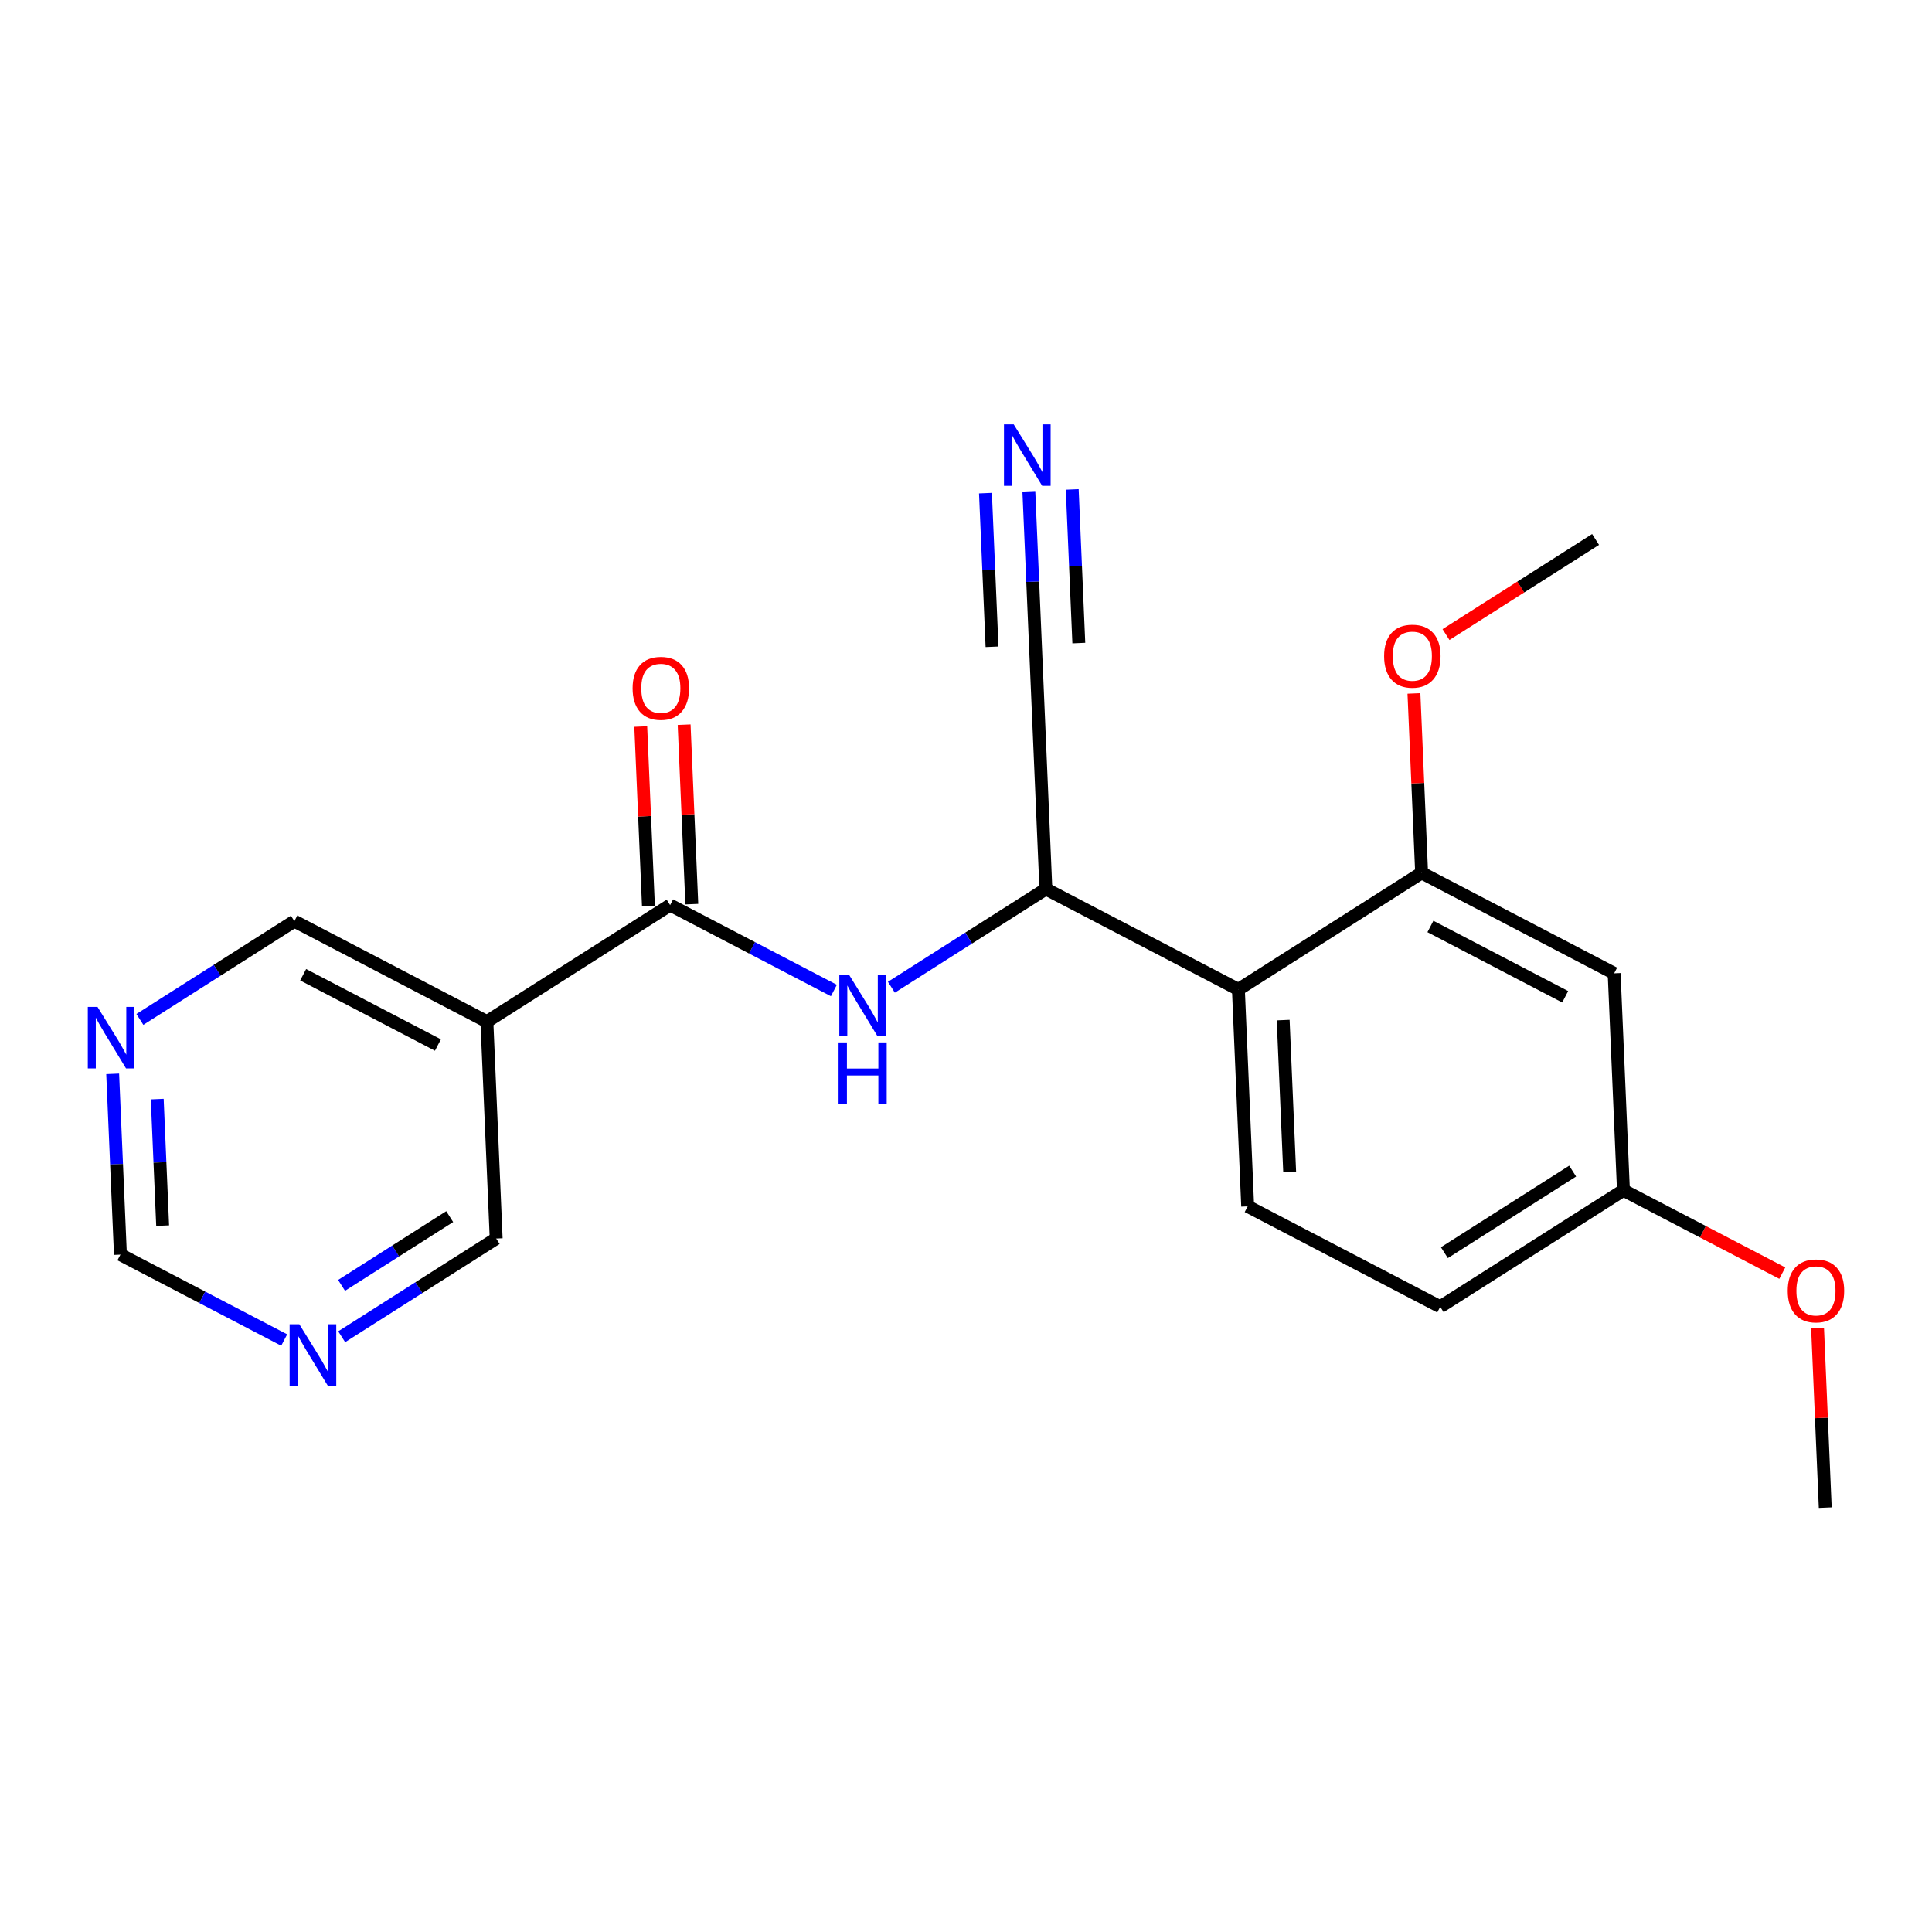 <?xml version='1.0' encoding='iso-8859-1'?>
<svg version='1.1' baseProfile='full'
              xmlns='http://www.w3.org/2000/svg'
                      xmlns:rdkit='http://www.rdkit.org/xml'
                      xmlns:xlink='http://www.w3.org/1999/xlink'
                  xml:space='preserve'
width='300px' height='300px' viewBox='0 0 300 300'>
<!-- END OF HEADER -->
<rect style='opacity:1.0;fill:#FFFFFF;stroke:none' width='300' height='300' x='0' y='0'> </rect>
<rect style='opacity:1.0;fill:#FFFFFF;stroke:none' width='300' height='300' x='0' y='0'> </rect>
<path class='bond-0 atom-0 atom-1' d='M 283.423,234.105 L 282.826,220.172' style='fill:none;fill-rule:evenodd;stroke:#000000;stroke-width:2.0px;stroke-linecap:butt;stroke-linejoin:miter;stroke-opacity:1' />
<path class='bond-0 atom-0 atom-1' d='M 282.826,220.172 L 282.23,206.238' style='fill:none;fill-rule:evenodd;stroke:#FF0000;stroke-width:2.0px;stroke-linecap:butt;stroke-linejoin:miter;stroke-opacity:1' />
<path class='bond-1 atom-1 atom-2' d='M 276.754,197.693 L 264.42,191.259' style='fill:none;fill-rule:evenodd;stroke:#FF0000;stroke-width:2.0px;stroke-linecap:butt;stroke-linejoin:miter;stroke-opacity:1' />
<path class='bond-1 atom-1 atom-2' d='M 264.42,191.259 L 252.086,184.825' style='fill:none;fill-rule:evenodd;stroke:#000000;stroke-width:2.0px;stroke-linecap:butt;stroke-linejoin:miter;stroke-opacity:1' />
<path class='bond-2 atom-2 atom-3' d='M 252.086,184.825 L 223.634,202.917' style='fill:none;fill-rule:evenodd;stroke:#000000;stroke-width:2.0px;stroke-linecap:butt;stroke-linejoin:miter;stroke-opacity:1' />
<path class='bond-2 atom-2 atom-3' d='M 244.2,181.848 L 224.283,194.513' style='fill:none;fill-rule:evenodd;stroke:#000000;stroke-width:2.0px;stroke-linecap:butt;stroke-linejoin:miter;stroke-opacity:1' />
<path class='bond-21 atom-21 atom-2' d='M 250.644,151.138 L 252.086,184.825' style='fill:none;fill-rule:evenodd;stroke:#000000;stroke-width:2.0px;stroke-linecap:butt;stroke-linejoin:miter;stroke-opacity:1' />
<path class='bond-3 atom-3 atom-4' d='M 223.634,202.917 L 193.739,187.323' style='fill:none;fill-rule:evenodd;stroke:#000000;stroke-width:2.0px;stroke-linecap:butt;stroke-linejoin:miter;stroke-opacity:1' />
<path class='bond-4 atom-4 atom-5' d='M 193.739,187.323 L 192.297,153.636' style='fill:none;fill-rule:evenodd;stroke:#000000;stroke-width:2.0px;stroke-linecap:butt;stroke-linejoin:miter;stroke-opacity:1' />
<path class='bond-4 atom-4 atom-5' d='M 200.26,181.981 L 199.251,158.401' style='fill:none;fill-rule:evenodd;stroke:#000000;stroke-width:2.0px;stroke-linecap:butt;stroke-linejoin:miter;stroke-opacity:1' />
<path class='bond-5 atom-5 atom-6' d='M 192.297,153.636 L 162.403,138.042' style='fill:none;fill-rule:evenodd;stroke:#000000;stroke-width:2.0px;stroke-linecap:butt;stroke-linejoin:miter;stroke-opacity:1' />
<path class='bond-17 atom-5 atom-18' d='M 192.297,153.636 L 220.749,135.544' style='fill:none;fill-rule:evenodd;stroke:#000000;stroke-width:2.0px;stroke-linecap:butt;stroke-linejoin:miter;stroke-opacity:1' />
<path class='bond-6 atom-6 atom-7' d='M 162.403,138.042 L 160.961,104.356' style='fill:none;fill-rule:evenodd;stroke:#000000;stroke-width:2.0px;stroke-linecap:butt;stroke-linejoin:miter;stroke-opacity:1' />
<path class='bond-8 atom-6 atom-9' d='M 162.403,138.042 L 150.409,145.669' style='fill:none;fill-rule:evenodd;stroke:#000000;stroke-width:2.0px;stroke-linecap:butt;stroke-linejoin:miter;stroke-opacity:1' />
<path class='bond-8 atom-6 atom-9' d='M 150.409,145.669 L 138.415,153.296' style='fill:none;fill-rule:evenodd;stroke:#0000FF;stroke-width:2.0px;stroke-linecap:butt;stroke-linejoin:miter;stroke-opacity:1' />
<path class='bond-7 atom-7 atom-8' d='M 160.961,104.356 L 160.36,90.321' style='fill:none;fill-rule:evenodd;stroke:#000000;stroke-width:2.0px;stroke-linecap:butt;stroke-linejoin:miter;stroke-opacity:1' />
<path class='bond-7 atom-7 atom-8' d='M 160.36,90.321 L 159.759,76.287' style='fill:none;fill-rule:evenodd;stroke:#0000FF;stroke-width:2.0px;stroke-linecap:butt;stroke-linejoin:miter;stroke-opacity:1' />
<path class='bond-7 atom-7 atom-8' d='M 167.518,99.857 L 167.007,87.927' style='fill:none;fill-rule:evenodd;stroke:#000000;stroke-width:2.0px;stroke-linecap:butt;stroke-linejoin:miter;stroke-opacity:1' />
<path class='bond-7 atom-7 atom-8' d='M 167.007,87.927 L 166.496,75.998' style='fill:none;fill-rule:evenodd;stroke:#0000FF;stroke-width:2.0px;stroke-linecap:butt;stroke-linejoin:miter;stroke-opacity:1' />
<path class='bond-7 atom-7 atom-8' d='M 154.043,100.434 L 153.532,88.504' style='fill:none;fill-rule:evenodd;stroke:#000000;stroke-width:2.0px;stroke-linecap:butt;stroke-linejoin:miter;stroke-opacity:1' />
<path class='bond-7 atom-7 atom-8' d='M 153.532,88.504 L 153.022,76.575' style='fill:none;fill-rule:evenodd;stroke:#0000FF;stroke-width:2.0px;stroke-linecap:butt;stroke-linejoin:miter;stroke-opacity:1' />
<path class='bond-9 atom-9 atom-10' d='M 129.487,153.805 L 116.771,147.173' style='fill:none;fill-rule:evenodd;stroke:#0000FF;stroke-width:2.0px;stroke-linecap:butt;stroke-linejoin:miter;stroke-opacity:1' />
<path class='bond-9 atom-9 atom-10' d='M 116.771,147.173 L 104.056,140.54' style='fill:none;fill-rule:evenodd;stroke:#000000;stroke-width:2.0px;stroke-linecap:butt;stroke-linejoin:miter;stroke-opacity:1' />
<path class='bond-10 atom-10 atom-11' d='M 107.425,140.396 L 106.828,126.462' style='fill:none;fill-rule:evenodd;stroke:#000000;stroke-width:2.0px;stroke-linecap:butt;stroke-linejoin:miter;stroke-opacity:1' />
<path class='bond-10 atom-10 atom-11' d='M 106.828,126.462 L 106.232,112.529' style='fill:none;fill-rule:evenodd;stroke:#FF0000;stroke-width:2.0px;stroke-linecap:butt;stroke-linejoin:miter;stroke-opacity:1' />
<path class='bond-10 atom-10 atom-11' d='M 100.688,140.684 L 100.091,126.751' style='fill:none;fill-rule:evenodd;stroke:#000000;stroke-width:2.0px;stroke-linecap:butt;stroke-linejoin:miter;stroke-opacity:1' />
<path class='bond-10 atom-10 atom-11' d='M 100.091,126.751 L 99.495,112.817' style='fill:none;fill-rule:evenodd;stroke:#FF0000;stroke-width:2.0px;stroke-linecap:butt;stroke-linejoin:miter;stroke-opacity:1' />
<path class='bond-11 atom-10 atom-12' d='M 104.056,140.54 L 75.604,158.632' style='fill:none;fill-rule:evenodd;stroke:#000000;stroke-width:2.0px;stroke-linecap:butt;stroke-linejoin:miter;stroke-opacity:1' />
<path class='bond-12 atom-12 atom-13' d='M 75.604,158.632 L 45.71,143.038' style='fill:none;fill-rule:evenodd;stroke:#000000;stroke-width:2.0px;stroke-linecap:butt;stroke-linejoin:miter;stroke-opacity:1' />
<path class='bond-12 atom-12 atom-13' d='M 68.001,162.272 L 47.075,151.356' style='fill:none;fill-rule:evenodd;stroke:#000000;stroke-width:2.0px;stroke-linecap:butt;stroke-linejoin:miter;stroke-opacity:1' />
<path class='bond-22 atom-17 atom-12' d='M 77.046,192.319 L 75.604,158.632' style='fill:none;fill-rule:evenodd;stroke:#000000;stroke-width:2.0px;stroke-linecap:butt;stroke-linejoin:miter;stroke-opacity:1' />
<path class='bond-13 atom-13 atom-14' d='M 45.71,143.038 L 33.716,150.665' style='fill:none;fill-rule:evenodd;stroke:#000000;stroke-width:2.0px;stroke-linecap:butt;stroke-linejoin:miter;stroke-opacity:1' />
<path class='bond-13 atom-13 atom-14' d='M 33.716,150.665 L 21.722,158.292' style='fill:none;fill-rule:evenodd;stroke:#0000FF;stroke-width:2.0px;stroke-linecap:butt;stroke-linejoin:miter;stroke-opacity:1' />
<path class='bond-14 atom-14 atom-15' d='M 17.498,166.747 L 18.099,180.782' style='fill:none;fill-rule:evenodd;stroke:#0000FF;stroke-width:2.0px;stroke-linecap:butt;stroke-linejoin:miter;stroke-opacity:1' />
<path class='bond-14 atom-14 atom-15' d='M 18.099,180.782 L 18.7,194.817' style='fill:none;fill-rule:evenodd;stroke:#000000;stroke-width:2.0px;stroke-linecap:butt;stroke-linejoin:miter;stroke-opacity:1' />
<path class='bond-14 atom-14 atom-15' d='M 24.416,170.669 L 24.836,180.494' style='fill:none;fill-rule:evenodd;stroke:#0000FF;stroke-width:2.0px;stroke-linecap:butt;stroke-linejoin:miter;stroke-opacity:1' />
<path class='bond-14 atom-14 atom-15' d='M 24.836,180.494 L 25.257,190.318' style='fill:none;fill-rule:evenodd;stroke:#000000;stroke-width:2.0px;stroke-linecap:butt;stroke-linejoin:miter;stroke-opacity:1' />
<path class='bond-15 atom-15 atom-16' d='M 18.7,194.817 L 31.415,201.449' style='fill:none;fill-rule:evenodd;stroke:#000000;stroke-width:2.0px;stroke-linecap:butt;stroke-linejoin:miter;stroke-opacity:1' />
<path class='bond-15 atom-15 atom-16' d='M 31.415,201.449 L 44.13,208.082' style='fill:none;fill-rule:evenodd;stroke:#0000FF;stroke-width:2.0px;stroke-linecap:butt;stroke-linejoin:miter;stroke-opacity:1' />
<path class='bond-16 atom-16 atom-17' d='M 53.058,207.572 L 65.052,199.945' style='fill:none;fill-rule:evenodd;stroke:#0000FF;stroke-width:2.0px;stroke-linecap:butt;stroke-linejoin:miter;stroke-opacity:1' />
<path class='bond-16 atom-16 atom-17' d='M 65.052,199.945 L 77.046,192.319' style='fill:none;fill-rule:evenodd;stroke:#000000;stroke-width:2.0px;stroke-linecap:butt;stroke-linejoin:miter;stroke-opacity:1' />
<path class='bond-16 atom-16 atom-17' d='M 53.038,199.594 L 61.434,194.255' style='fill:none;fill-rule:evenodd;stroke:#0000FF;stroke-width:2.0px;stroke-linecap:butt;stroke-linejoin:miter;stroke-opacity:1' />
<path class='bond-16 atom-16 atom-17' d='M 61.434,194.255 L 69.83,188.916' style='fill:none;fill-rule:evenodd;stroke:#000000;stroke-width:2.0px;stroke-linecap:butt;stroke-linejoin:miter;stroke-opacity:1' />
<path class='bond-18 atom-18 atom-19' d='M 220.749,135.544 L 220.153,121.611' style='fill:none;fill-rule:evenodd;stroke:#000000;stroke-width:2.0px;stroke-linecap:butt;stroke-linejoin:miter;stroke-opacity:1' />
<path class='bond-18 atom-18 atom-19' d='M 220.153,121.611 L 219.556,107.677' style='fill:none;fill-rule:evenodd;stroke:#FF0000;stroke-width:2.0px;stroke-linecap:butt;stroke-linejoin:miter;stroke-opacity:1' />
<path class='bond-20 atom-18 atom-21' d='M 220.749,135.544 L 250.644,151.138' style='fill:none;fill-rule:evenodd;stroke:#000000;stroke-width:2.0px;stroke-linecap:butt;stroke-linejoin:miter;stroke-opacity:1' />
<path class='bond-20 atom-18 atom-21' d='M 222.115,143.862 L 243.041,154.778' style='fill:none;fill-rule:evenodd;stroke:#000000;stroke-width:2.0px;stroke-linecap:butt;stroke-linejoin:miter;stroke-opacity:1' />
<path class='bond-19 atom-19 atom-20' d='M 224.533,98.534 L 236.146,91.15' style='fill:none;fill-rule:evenodd;stroke:#FF0000;stroke-width:2.0px;stroke-linecap:butt;stroke-linejoin:miter;stroke-opacity:1' />
<path class='bond-19 atom-19 atom-20' d='M 236.146,91.15 L 247.759,83.765' style='fill:none;fill-rule:evenodd;stroke:#000000;stroke-width:2.0px;stroke-linecap:butt;stroke-linejoin:miter;stroke-opacity:1' />
<path  class='atom-1' d='M 277.597 200.446
Q 277.597 198.153, 278.73 196.872
Q 279.863 195.59, 281.98 195.59
Q 284.098 195.59, 285.231 196.872
Q 286.364 198.153, 286.364 200.446
Q 286.364 202.765, 285.217 204.087
Q 284.071 205.395, 281.98 205.395
Q 279.876 205.395, 278.73 204.087
Q 277.597 202.779, 277.597 200.446
M 281.98 204.316
Q 283.437 204.316, 284.219 203.345
Q 285.015 202.361, 285.015 200.446
Q 285.015 198.571, 284.219 197.627
Q 283.437 196.669, 281.98 196.669
Q 280.524 196.669, 279.728 197.613
Q 278.946 198.558, 278.946 200.446
Q 278.946 202.374, 279.728 203.345
Q 280.524 204.316, 281.98 204.316
' fill='#FF0000'/>
<path  class='atom-8' d='M 157.408 65.895
L 160.537 70.952
Q 160.847 71.451, 161.346 72.355
Q 161.845 73.259, 161.872 73.313
L 161.872 65.895
L 163.14 65.895
L 163.14 75.444
L 161.831 75.444
L 158.473 69.914
Q 158.082 69.267, 157.664 68.525
Q 157.259 67.783, 157.138 67.554
L 157.138 75.444
L 155.897 75.444
L 155.897 65.895
L 157.408 65.895
' fill='#0000FF'/>
<path  class='atom-9' d='M 131.84 151.36
L 134.969 156.417
Q 135.279 156.916, 135.778 157.82
Q 136.277 158.724, 136.304 158.778
L 136.304 151.36
L 137.572 151.36
L 137.572 160.909
L 136.264 160.909
L 132.905 155.379
Q 132.514 154.732, 132.096 153.99
Q 131.692 153.248, 131.57 153.019
L 131.57 160.909
L 130.329 160.909
L 130.329 151.36
L 131.84 151.36
' fill='#0000FF'/>
<path  class='atom-9' d='M 130.215 161.863
L 131.51 161.863
L 131.51 165.923
L 136.392 165.923
L 136.392 161.863
L 137.687 161.863
L 137.687 171.412
L 136.392 171.412
L 136.392 167.002
L 131.51 167.002
L 131.51 171.412
L 130.215 171.412
L 130.215 161.863
' fill='#0000FF'/>
<path  class='atom-11' d='M 98.231 106.881
Q 98.231 104.588, 99.364 103.307
Q 100.497 102.025, 102.614 102.025
Q 104.732 102.025, 105.864 103.307
Q 106.997 104.588, 106.997 106.881
Q 106.997 109.2, 105.851 110.522
Q 104.705 111.83, 102.614 111.83
Q 100.51 111.83, 99.364 110.522
Q 98.231 109.214, 98.231 106.881
M 102.614 110.751
Q 104.071 110.751, 104.853 109.78
Q 105.649 108.796, 105.649 106.881
Q 105.649 105.006, 104.853 104.062
Q 104.071 103.104, 102.614 103.104
Q 101.157 103.104, 100.362 104.048
Q 99.579 104.992, 99.579 106.881
Q 99.579 108.809, 100.362 109.78
Q 101.157 110.751, 102.614 110.751
' fill='#FF0000'/>
<path  class='atom-14' d='M 15.147 156.356
L 18.276 161.413
Q 18.586 161.912, 19.085 162.816
Q 19.584 163.72, 19.611 163.774
L 19.611 156.356
L 20.879 156.356
L 20.879 165.905
L 19.571 165.905
L 16.212 160.375
Q 15.821 159.728, 15.403 158.986
Q 14.998 158.244, 14.877 158.015
L 14.877 165.905
L 13.636 165.905
L 13.636 156.356
L 15.147 156.356
' fill='#0000FF'/>
<path  class='atom-16' d='M 46.483 205.636
L 49.612 210.694
Q 49.923 211.193, 50.422 212.097
Q 50.921 213, 50.948 213.054
L 50.948 205.636
L 52.215 205.636
L 52.215 215.185
L 50.907 215.185
L 47.549 209.656
Q 47.158 209.008, 46.74 208.266
Q 46.335 207.525, 46.214 207.295
L 46.214 215.185
L 44.973 215.185
L 44.973 205.636
L 46.483 205.636
' fill='#0000FF'/>
<path  class='atom-19' d='M 214.924 101.885
Q 214.924 99.592, 216.057 98.311
Q 217.19 97.029, 219.307 97.029
Q 221.425 97.029, 222.558 98.311
Q 223.69 99.592, 223.69 101.885
Q 223.69 104.204, 222.544 105.526
Q 221.398 106.834, 219.307 106.834
Q 217.203 106.834, 216.057 105.526
Q 214.924 104.218, 214.924 101.885
M 219.307 105.755
Q 220.764 105.755, 221.546 104.784
Q 222.342 103.8, 222.342 101.885
Q 222.342 100.01, 221.546 99.066
Q 220.764 98.108, 219.307 98.108
Q 217.851 98.108, 217.055 99.052
Q 216.273 99.996, 216.273 101.885
Q 216.273 103.813, 217.055 104.784
Q 217.851 105.755, 219.307 105.755
' fill='#FF0000'/>
</svg>
